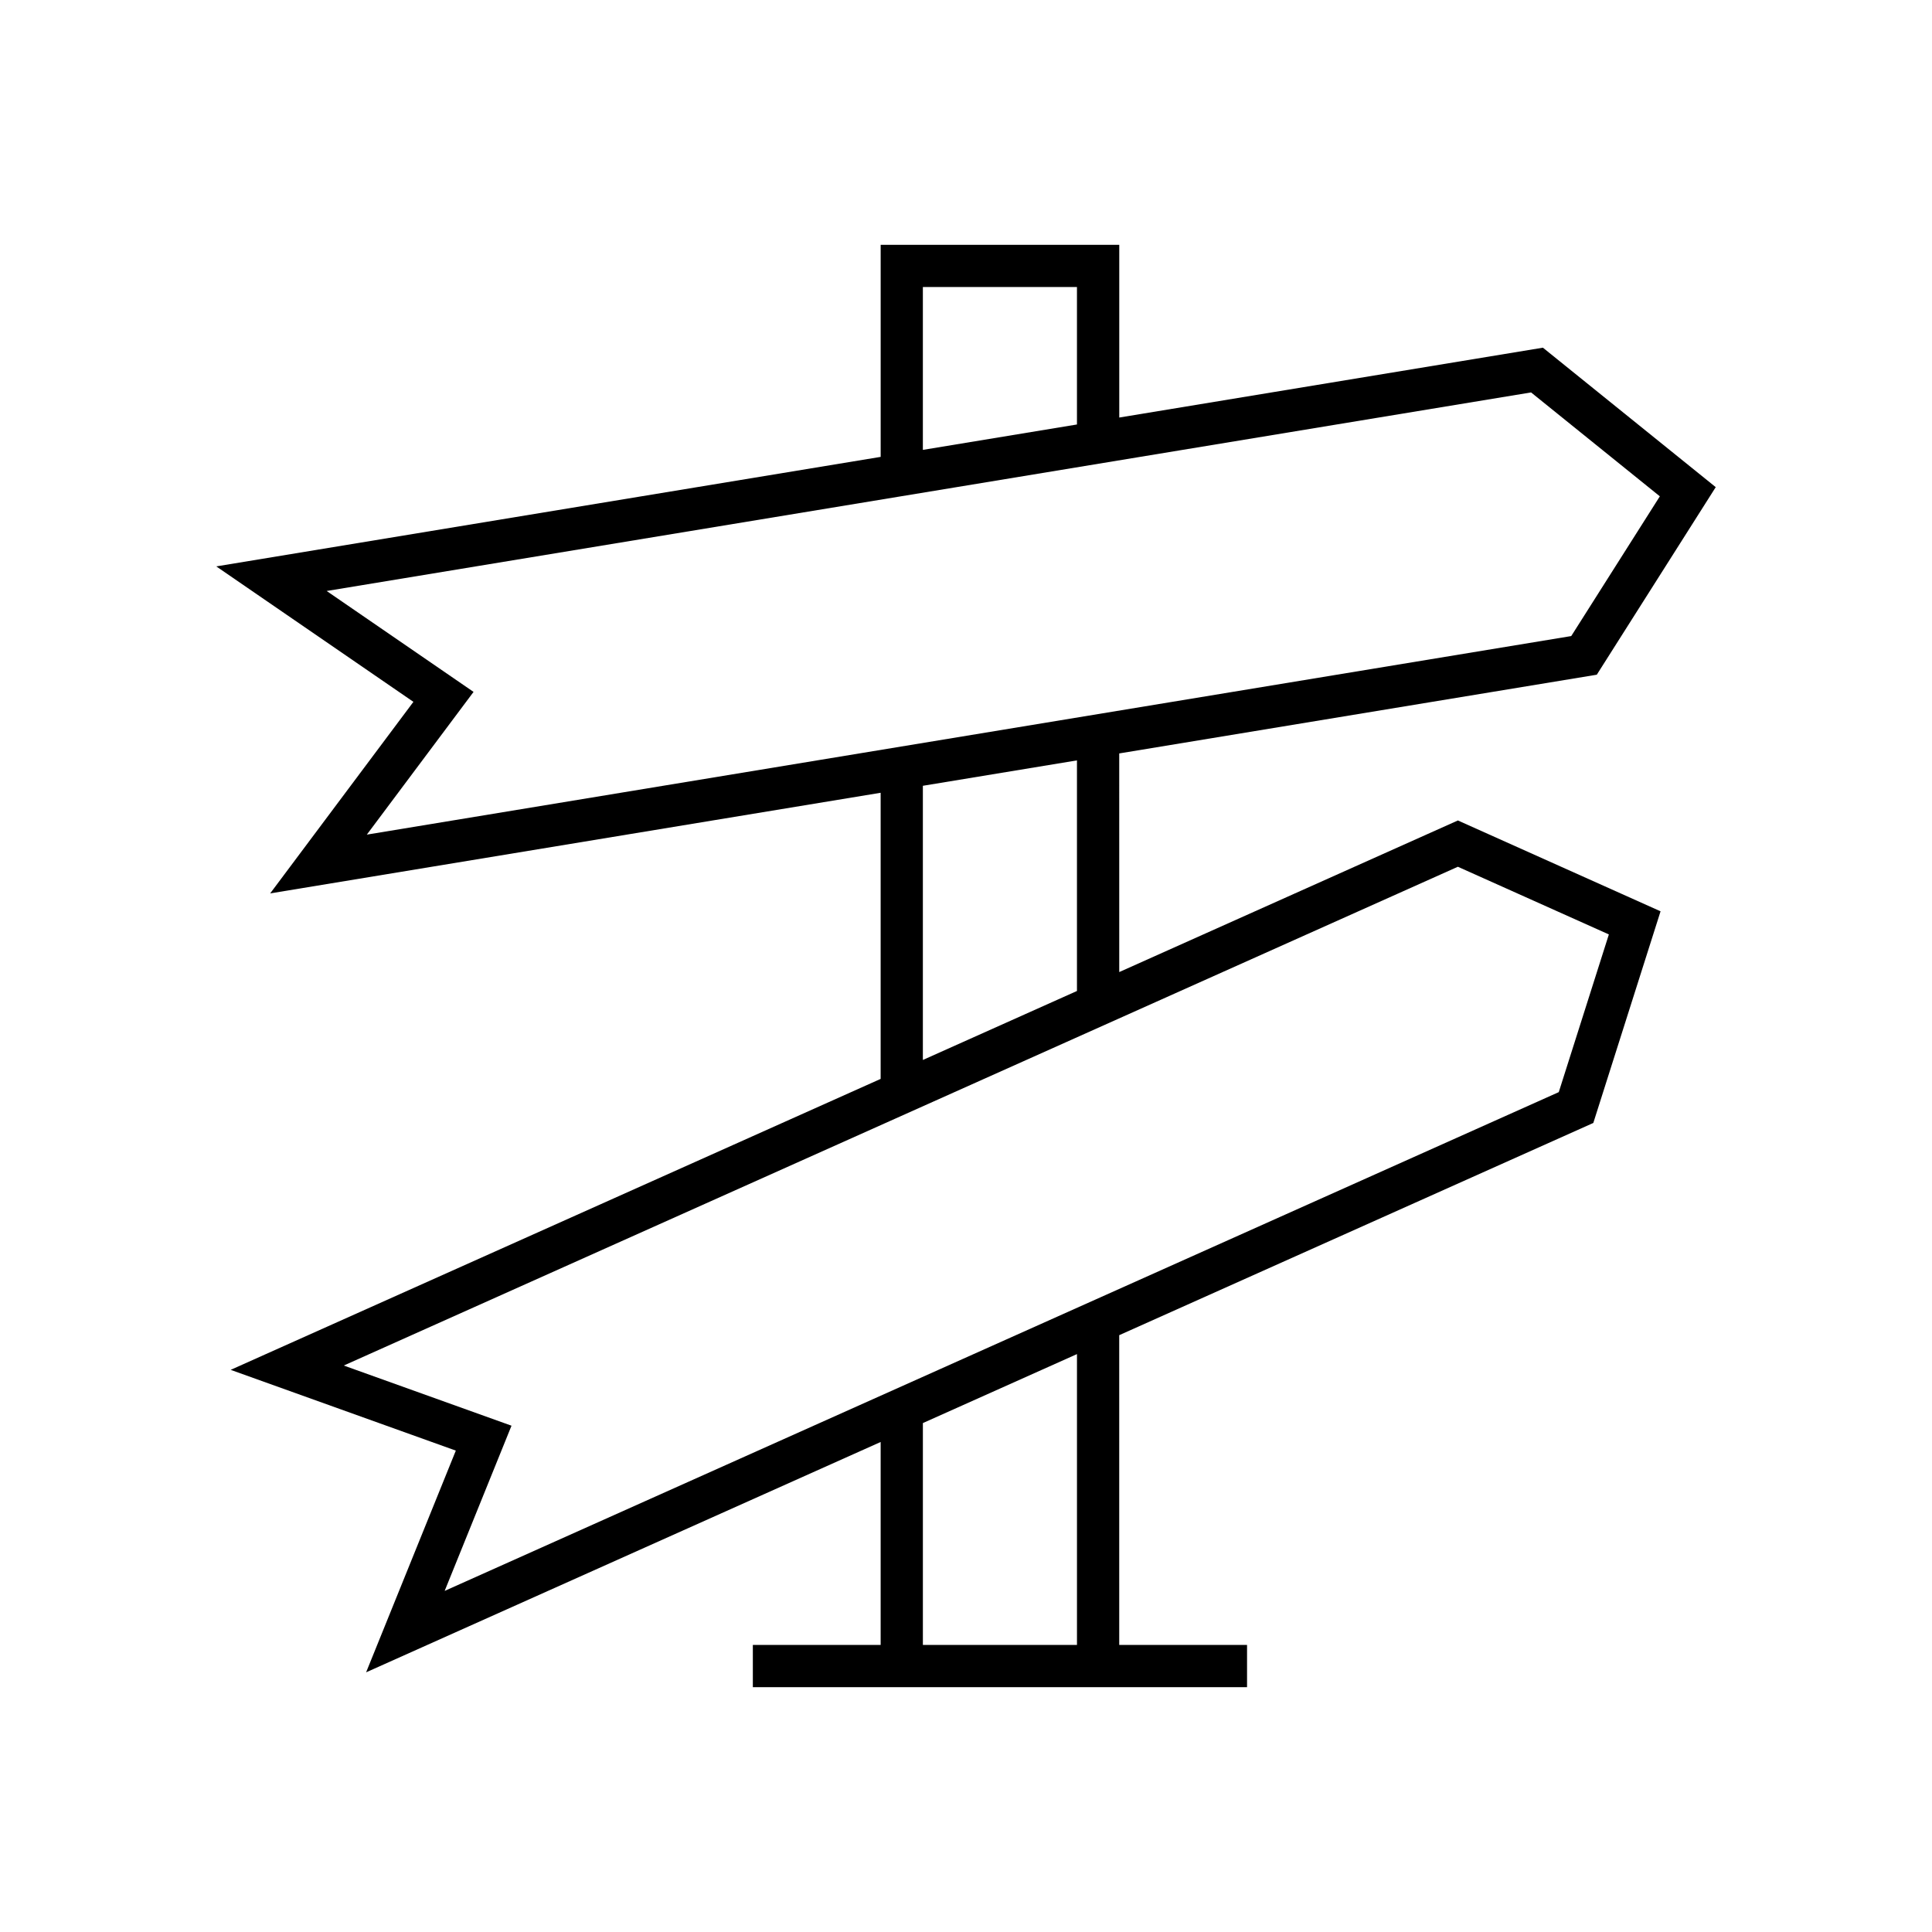 <?xml version="1.0" encoding="UTF-8"?>
<!-- Uploaded to: SVG Repo, www.svgrepo.com, Generator: SVG Repo Mixer Tools -->
<svg fill="#000000" width="800px" height="800px" version="1.1" viewBox="144 144 512 512" xmlns="http://www.w3.org/2000/svg">
 <path d="m215.6 380.76 161.78-26.668v75.828l-172.25 77.105 59.668 21.402-23.777 58.758 136.36-61.043v53.789h-33.871v11.195h130.97v-11.195h-33.871l-0.004-82.094 125.64-56.242 17.82-56.09-53.707-24.074-89.746 40.176-0.004-57.941 126.56-20.863 31.52-49.703-45.801-36.961-112.27 18.512v-45.777h-63.23v56.203l-176.07 29.023 52.242 35.895zm213.81 199.17h-40.836v-58.801l40.836-18.281zm100.94-206.23 40.016 17.934-13.277 41.793-295.25 132.18 17.715-43.781-44.453-15.945zm-141.78 51.203v-72.66l40.836-6.731v61.109zm0-204.84h40.836v36.43l-40.836 6.731zm-158 80.555 319.18-52.621 34.125 27.535-23.48 37.031-319.18 52.621 28.281-37.824z"/>
</svg>